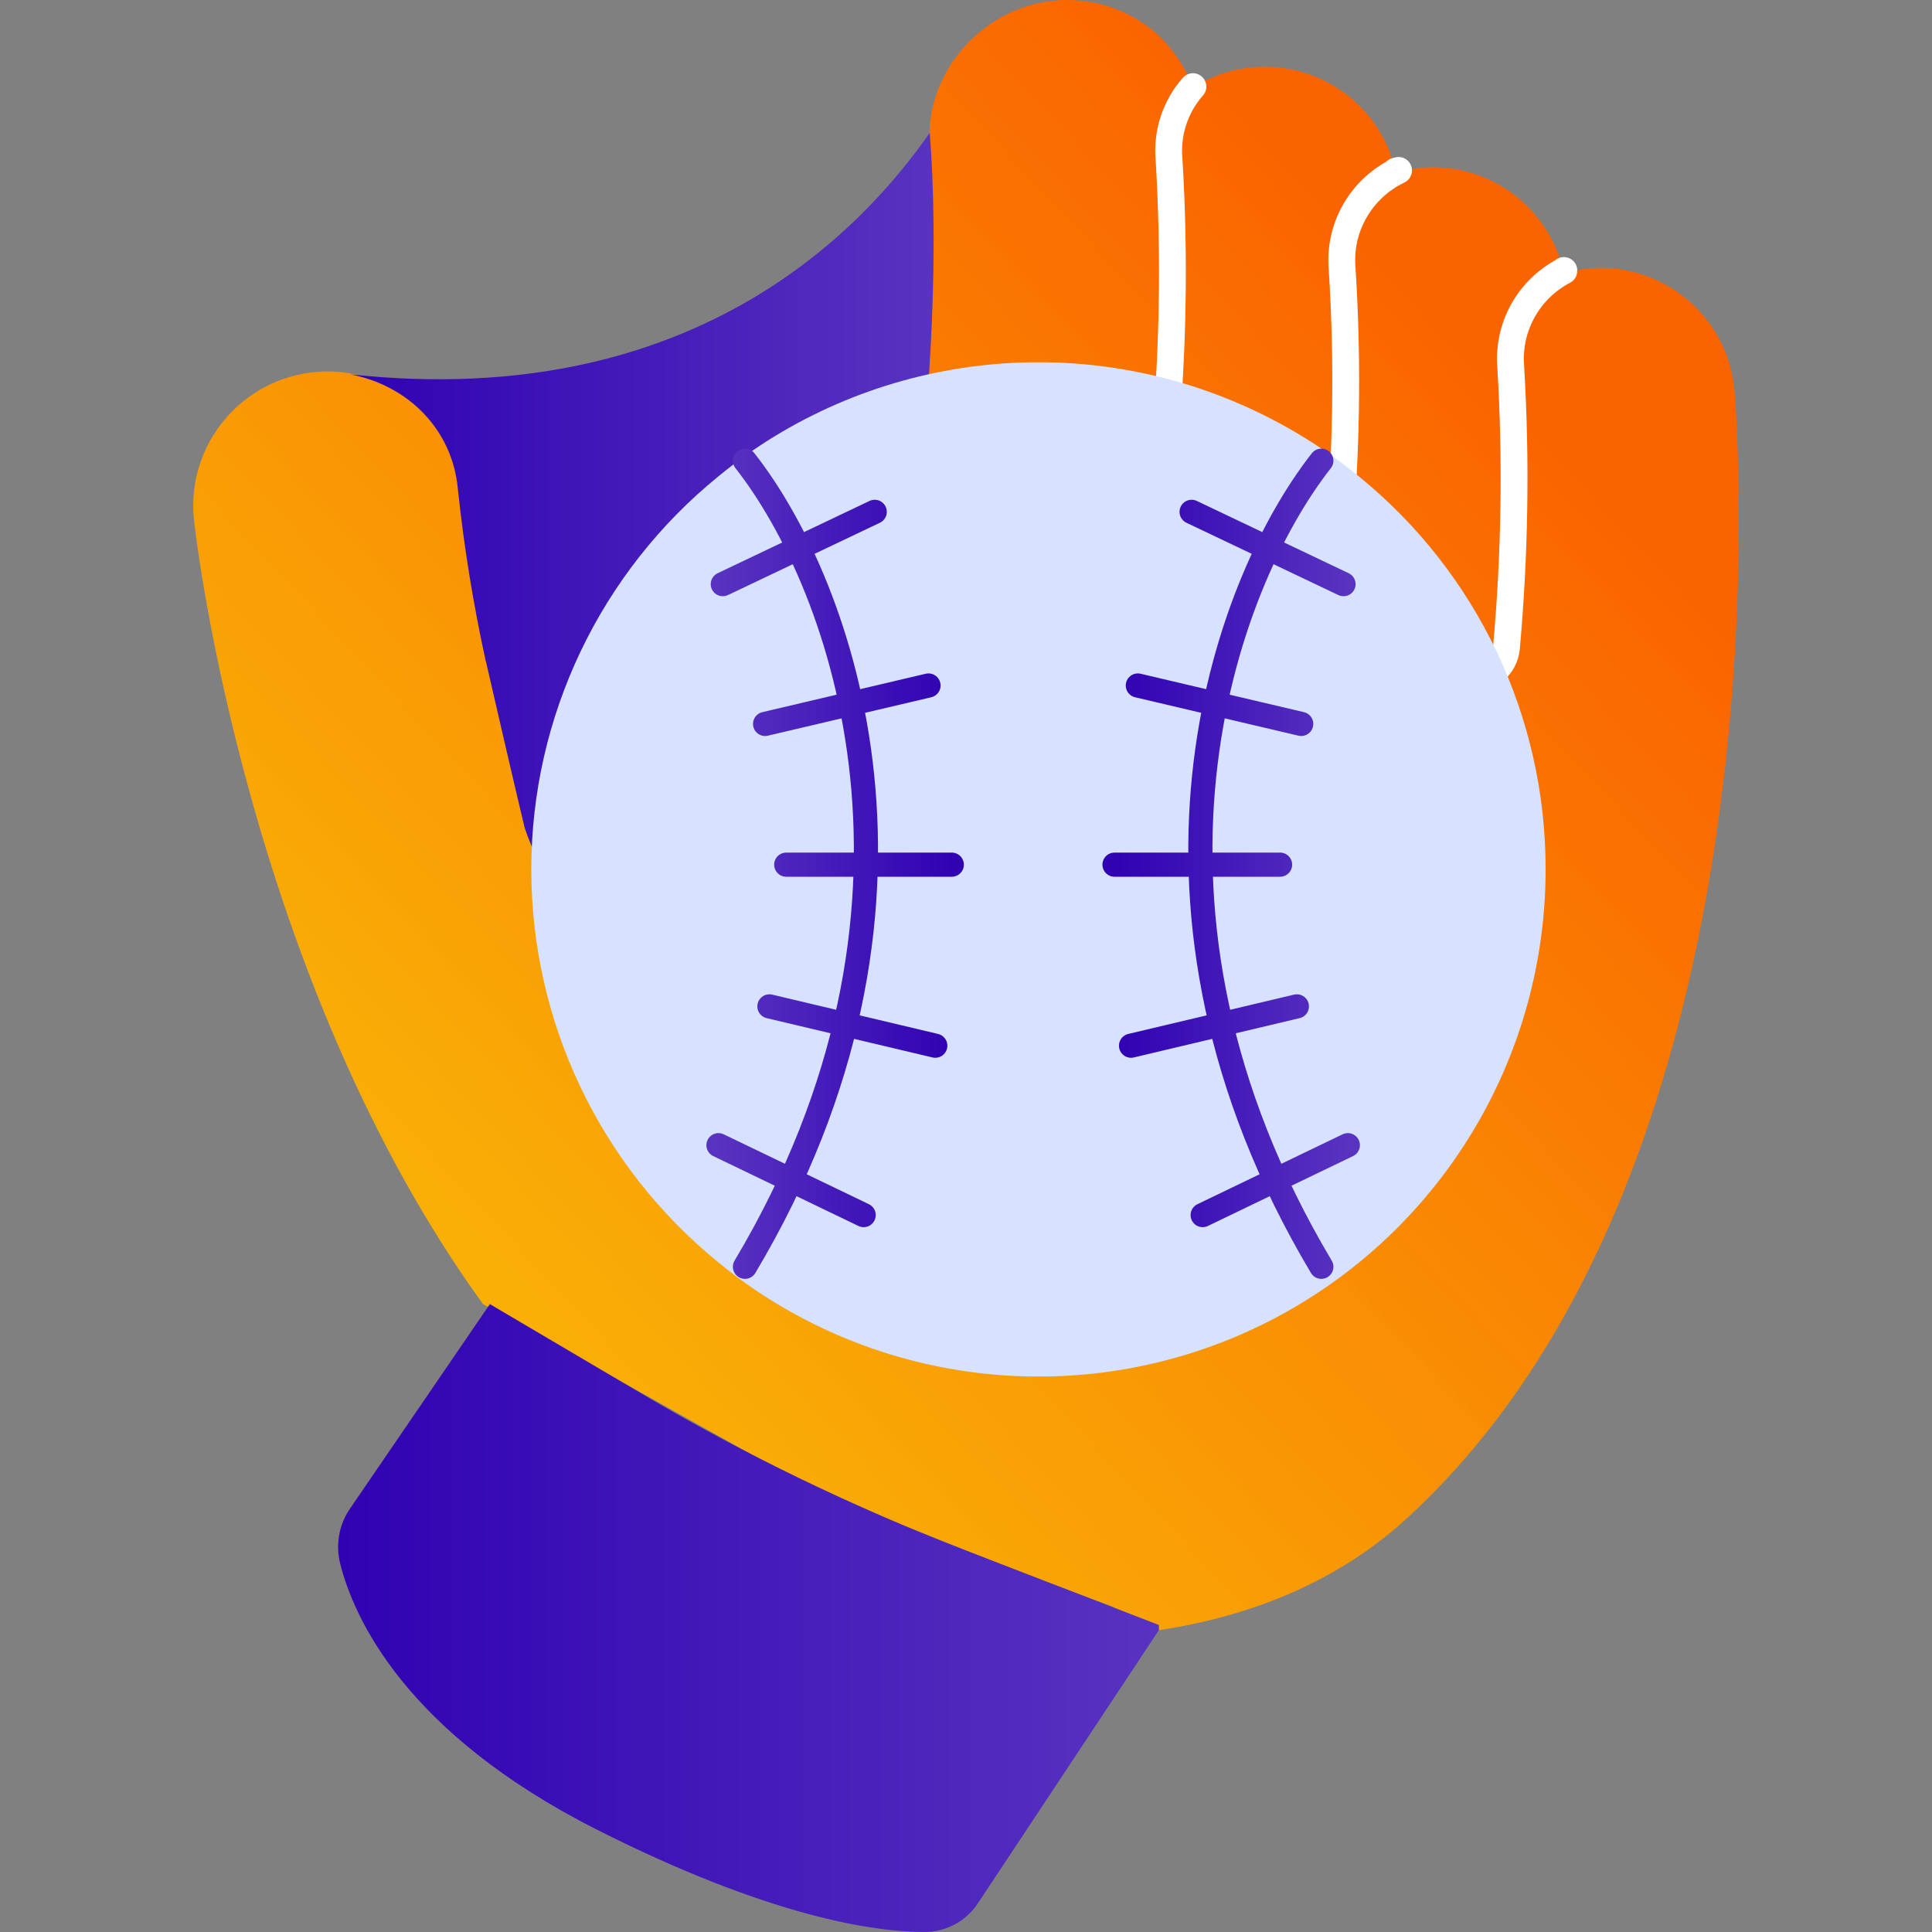 <svg width="80" height="80" viewBox="0 0 80 80" fill="none" xmlns="http://www.w3.org/2000/svg">
<rect x="0" y="0" width="80" height="80" fill="#808080" stroke="none"/>
<path d="M38.5 6C38.374 5.997 39.218 13.251 36.551 15.978L19.121 20.465C18.905 17.985 17.064 15.95 14.613 15.482C14.119 15.385 13.613 15.357 13.111 15.399C10.049 15.659 7.773 18.339 8.018 21.394C8.102 22.366 10.289 40.593 20 54L32.5 61L37 63L39.5 64L42 65L46 66.5L48 67.5C51.794 66.926 55.35 65.508 58.189 62.933C74.341 48.194 71.907 17.175 71.823 16.19C71.687 14.535 70.815 13.027 69.446 12.082C68.078 11.136 66.357 10.851 64.755 11.305V11.291C64.553 10.375 64.122 9.526 63.503 8.82C62.349 7.492 60.626 6.796 58.87 6.947C58.556 6.976 58.245 7.027 57.938 7.1C57.931 7.107 57.921 7.112 57.91 7.113C57.869 7.127 57.841 7.127 57.799 7.141C57.419 5.369 56.193 3.895 54.517 3.195C52.842 2.495 50.928 2.657 49.396 3.63V3.616C49.056 2.716 48.497 1.914 47.768 1.284C46.041 -0.145 43.624 -0.405 41.631 0.624C39.638 1.653 38.328 3.768 38.5 6Z" fill="url(#paint0_linear_421_5417)"/>
<path d="M47.987 67.288V67.5L40.531 78.753C40.045 79.526 39.206 79.995 38.302 80C36.209 80 31.873 79.384 24.674 75.74C16.785 71.74 14.651 67 14.084 64.74C13.896 63.985 14.028 63.185 14.449 62.534L20.284 54L26.616 57.735C30.865 60.241 35.313 62.393 39.914 64.17L47.987 67.288Z" fill="url(#paint1_linear_421_5417)"/>
<path d="M57.549 46.599C55.849 49.1 53.445 51.053 50.635 52.216C42.036 55.989 30.558 51.734 26.064 43.653C23.768 39.358 22.033 34.792 20.903 30.064C22.238 34.015 25.633 38.476 30.197 38.655C30.686 38.674 31.176 38.637 31.657 38.545C32.797 38.286 33.81 37.644 34.523 36.727C36.986 33.781 37.918 25.203 38.308 21.101C38.615 23.831 39.605 26.443 41.188 28.701C43.595 31.867 47.741 32.087 51.136 33.74C55.657 35.956 60.889 41.326 57.549 46.599Z" fill="#D6E2FF"/>
<path d="M37.941 21.055C37.555 25.131 36.633 33.653 34.197 36.58C33.491 37.491 32.489 38.129 31.361 38.386C30.885 38.477 30.401 38.514 29.916 38.495C25.401 38.318 23.048 38.208 21.727 34.282C21.506 33.393 20.309 28.222 20.13 27.429C20.13 27.415 20.116 27.402 20.116 27.388C19.6 25.035 19.214 22.656 18.96 20.261C18.746 17.817 16.925 15.961 14.5 15.5C28.98 17.073 35.926 9.18 38.5 5.5C38.876 10.351 38.545 16.227 37.941 21.055Z" fill="url(#paint2_linear_421_5417)"/>
<path d="M45.726 19.508C45.961 19.79 46.301 19.966 46.669 19.998H46.795C47.515 19.996 48.116 19.455 48.186 18.746C48.577 14.71 48.651 10.649 48.408 6.602C48.308 5.506 48.664 4.416 49.396 3.587" stroke="white" stroke-width="1.111" stroke-linecap="round" stroke-linejoin="round"/>
<path d="M53.863 24.267H53.988C54.707 24.268 55.307 23.723 55.366 23.014C55.758 19.061 55.828 15.082 55.574 11.118C55.43 9.416 56.359 7.802 57.912 7.057C57.87 7.07 57.842 7.07 57.8 7.084" stroke="white" stroke-width="1.111" stroke-linecap="round" stroke-linejoin="round"/>
<path d="M64.756 11.201V11.215C63.285 11.987 62.421 13.552 62.557 15.194C62.788 19.075 62.727 22.969 62.377 26.841C62.307 27.551 61.705 28.092 60.985 28.094H60.86" stroke="white" stroke-width="1.111" stroke-linecap="round" stroke-linejoin="round"/>
<path d="M64 36C64.003 43.6 59.898 50.607 53.268 54.322C46.638 58.036 38.518 57.877 32.038 53.906C31.236 53.415 30.469 52.867 29.742 52.268C24.842 48.285 21.997 42.305 22 35.99C22.003 29.674 24.852 23.697 29.756 19.718C30.483 19.119 31.25 18.572 32.052 18.08C38.789 13.963 47.265 13.974 53.99 18.108C54.788 18.595 55.551 19.138 56.272 19.732C61.171 23.711 64.011 29.689 64 36Z" fill="#D6E2FF"/>
<path d="M54.714 19.077C50.647 24.259 45.842 37.577 54.714 52.455M49.342 21.194L55.632 24.188M47.115 28.385L53.88 29.976M46.15 35.804H53.005M53.701 41.672L46.834 43.3M55.811 47.42L49.8 50.314" stroke="url(#paint3_linear_421_5417)" stroke-linecap="round" stroke-linejoin="round"/>
<path d="M30.847 19.077C34.915 24.259 39.72 37.577 30.847 52.455M36.22 21.194L29.93 24.188M38.447 28.385L31.681 29.976M39.411 35.804H32.557M31.86 41.672L38.728 43.3M29.75 47.42L35.762 50.314" stroke="url(#paint4_linear_421_5417)" stroke-linecap="round" stroke-linejoin="round"/>
<defs>
<linearGradient id="paint0_linear_421_5417" x1="59.503" y1="13.334" x2="16.729" y2="53.275" gradientUnits="userSpaceOnUse">
<stop stop-color="#FA6400"/>
<stop offset="1" stop-color="#FFB500" stop-opacity="0.95"/>
</linearGradient>
<linearGradient id="paint1_linear_421_5417" x1="14" y1="67.011" x2="47.987" y2="67.011" gradientUnits="userSpaceOnUse">
<stop stop-color="#3002B2"/>
<stop offset="1" stop-color="#5833C0"/>
</linearGradient>
<linearGradient id="paint2_linear_421_5417" x1="14.5" y1="22.014" x2="38.659" y2="22.014" gradientUnits="userSpaceOnUse">
<stop stop-color="#3002B2"/>
<stop offset="1" stop-color="#5833C0"/>
</linearGradient>
<linearGradient id="paint3_linear_421_5417" x1="46.15" y1="35.779" x2="55.811" y2="35.779" gradientUnits="userSpaceOnUse">
<stop stop-color="#3002B2"/>
<stop offset="1" stop-color="#5833C0"/>
</linearGradient>
<linearGradient id="paint4_linear_421_5417" x1="39.411" y1="35.779" x2="29.75" y2="35.779" gradientUnits="userSpaceOnUse">
<stop stop-color="#3002B2"/>
<stop offset="1" stop-color="#5833C0"/>
</linearGradient>
</defs>
</svg>
